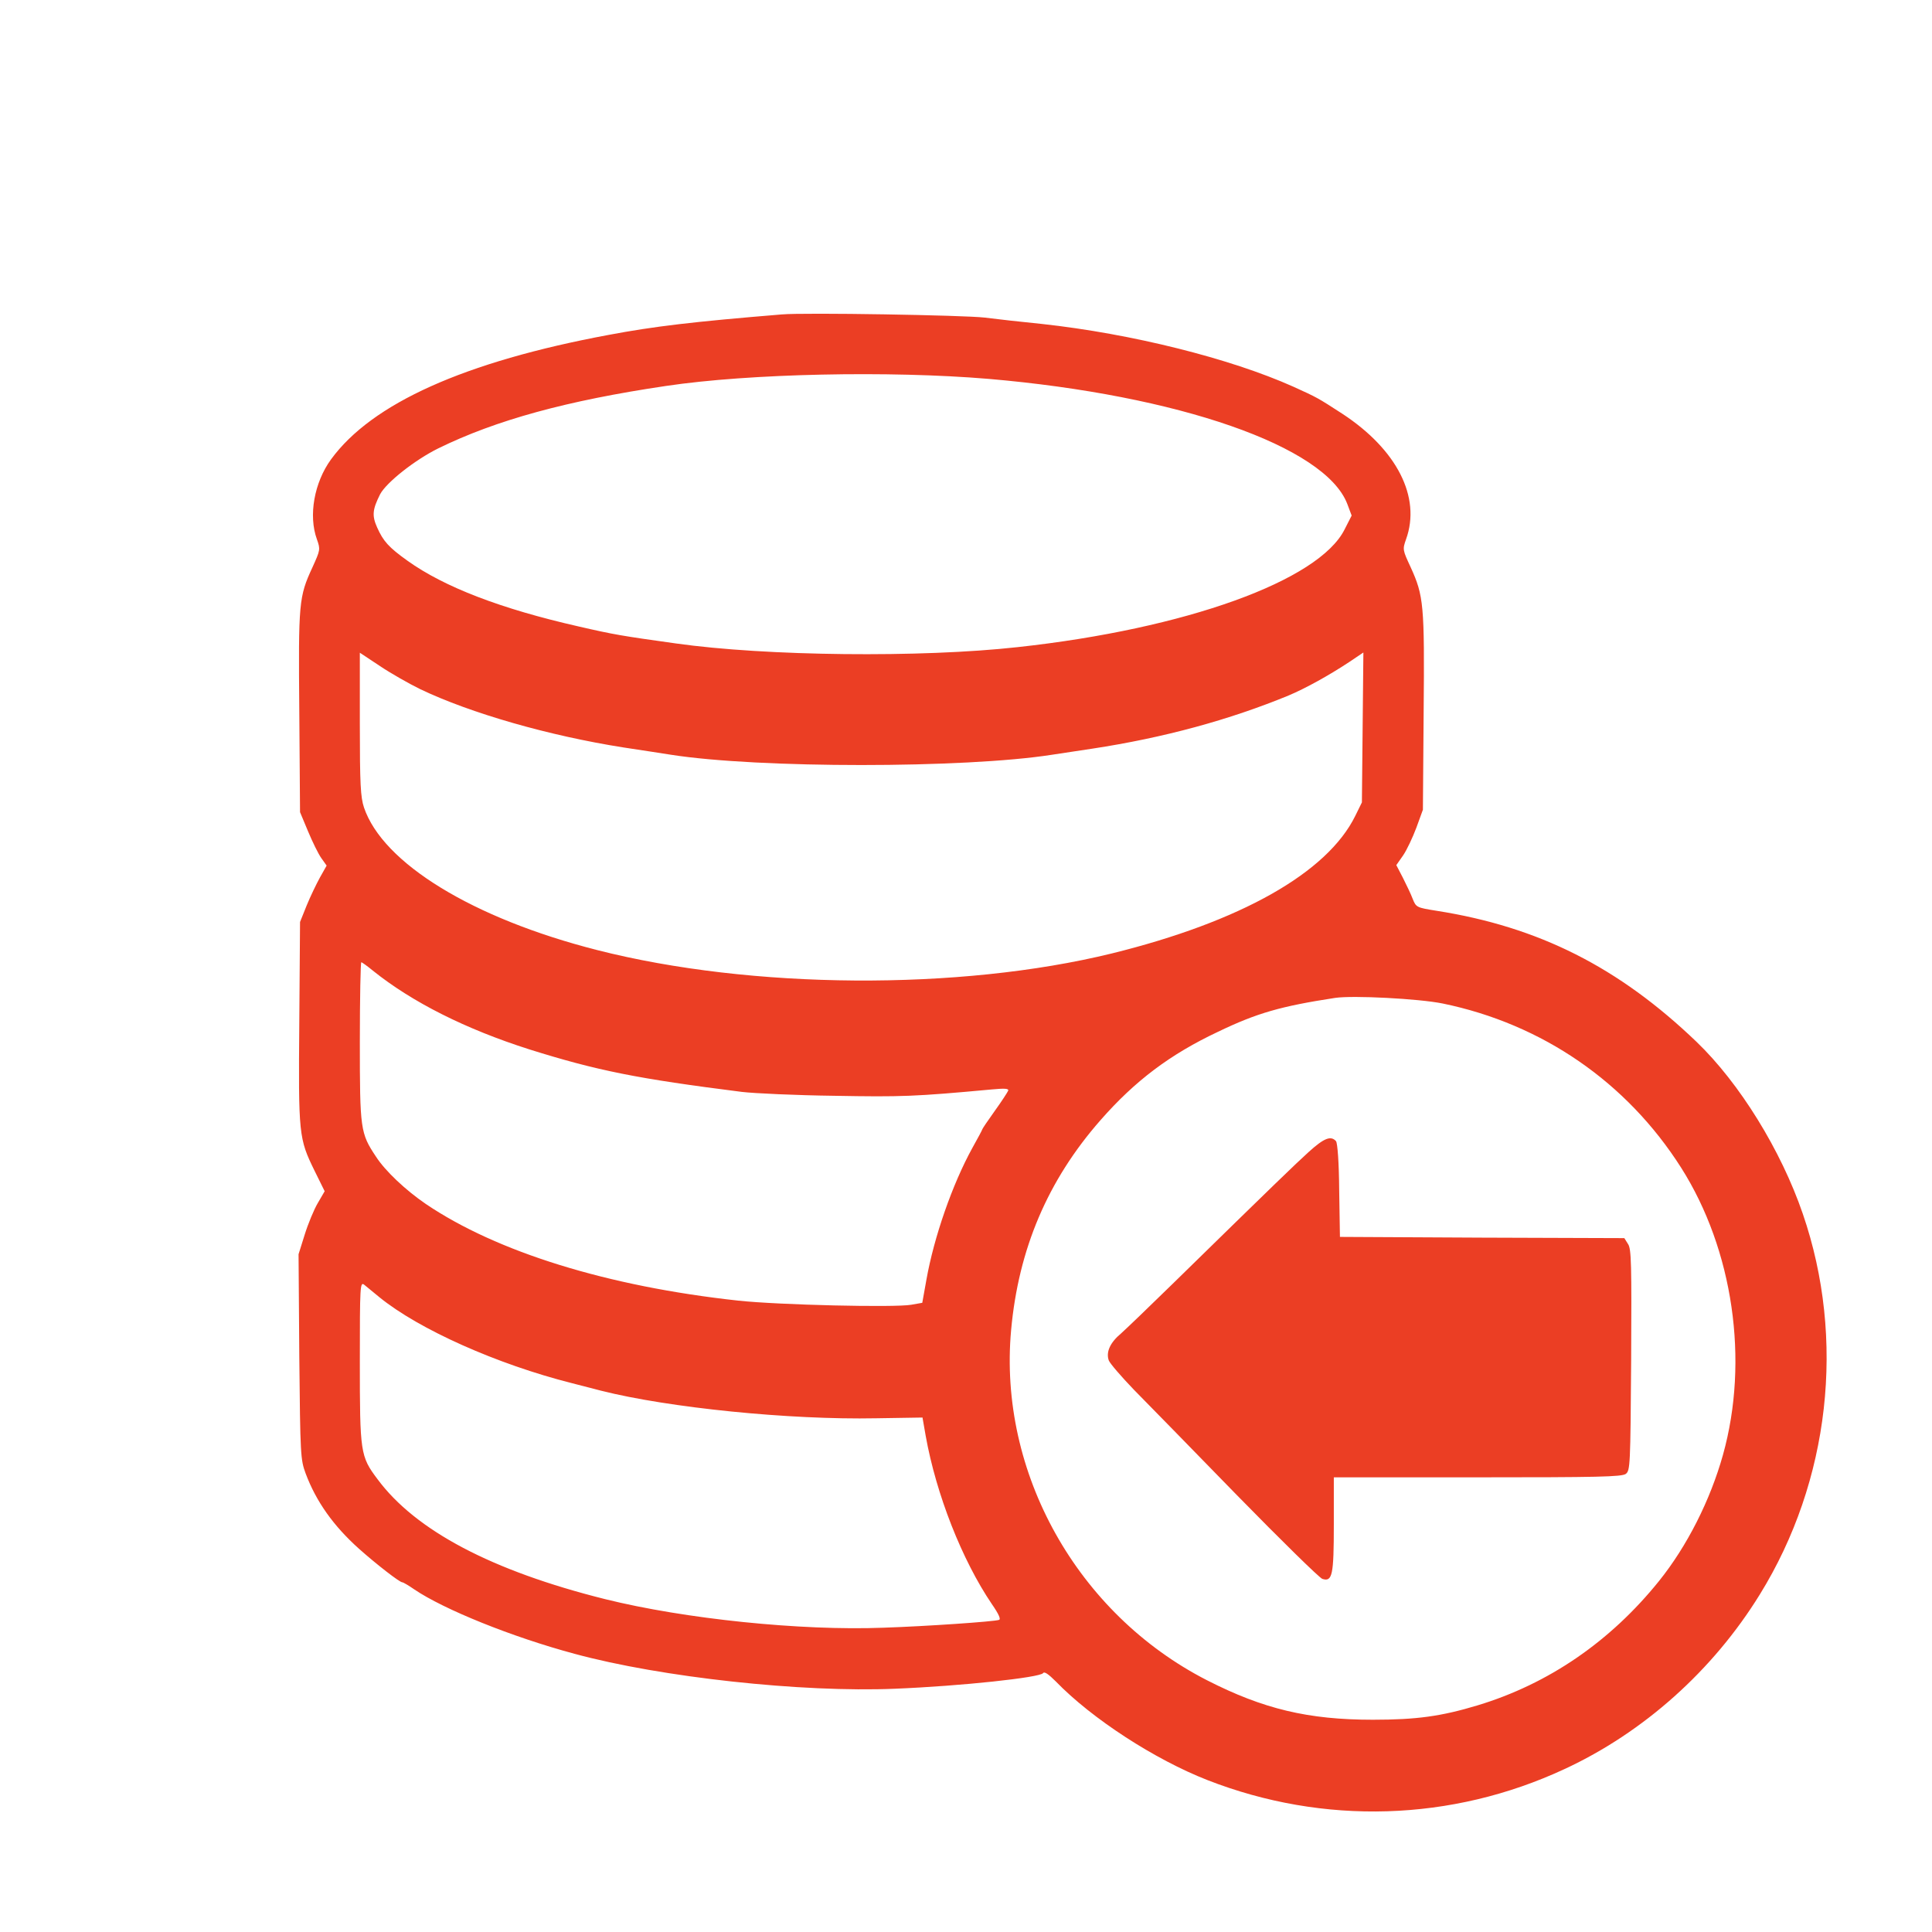 <?xml version="1.0" encoding="UTF-8" standalone="no"?>
<!DOCTYPE svg PUBLIC "-//W3C//DTD SVG 1.1//EN" "http://www.w3.org/Graphics/SVG/1.1/DTD/svg11.dtd">
<svg width="60px" height="60px" version="1.1" xmlns="http://www.w3.org/2000/svg" xmlns:xlink="http://www.w3.org/1999/xlink" xml:space="preserve" xmlns:serif="http://www.serif.com/" style="fill-rule:evenodd;clip-rule:evenodd;stroke-linejoin:round;stroke-miterlimit:1.414;">
    <g id="icon_zalohovanie_dat">
        <rect x="0" y="0" width="60" height="60" style="fill:none;"/>
        <path d="M24.29,9.764c-2.782,0.228 -3.98,0.372 -5.39,0.637c-4.48,0.834 -7.354,2.13 -8.62,3.866c-0.523,0.72 -0.705,1.744 -0.439,2.479c0.113,0.319 0.106,0.334 -0.137,0.872c-0.424,0.917 -0.439,1.084 -0.409,4.496l0.023,3.108l0.25,0.599c0.136,0.326 0.318,0.697 0.409,0.826l0.167,0.235l-0.205,0.364c-0.113,0.205 -0.303,0.599 -0.417,0.879l-0.204,0.508l-0.023,3.109c-0.03,3.502 -0.015,3.616 0.47,4.609l0.318,0.644l-0.212,0.364c-0.121,0.205 -0.303,0.645 -0.409,0.986l-0.19,0.606l0.023,3.184c0.03,3.063 0.038,3.192 0.197,3.624c0.326,0.872 0.864,1.63 1.66,2.342c0.546,0.486 1.259,1.039 1.342,1.039c0.03,0 0.197,0.099 0.372,0.22c0.917,0.622 3.032,1.478 4.98,2.001c2.676,0.728 7.051,1.206 9.947,1.084c2.054,-0.083 4.51,-0.348 4.601,-0.485c0.038,-0.06 0.167,0.031 0.395,0.258c1.122,1.16 3.077,2.426 4.707,3.063c3.609,1.41 7.589,1.289 11.091,-0.341c2.457,-1.138 4.61,-3.063 6.065,-5.421c2.176,-3.517 2.676,-7.93 1.335,-11.826c-0.675,-1.971 -1.964,-4.056 -3.298,-5.337c-2.419,-2.32 -4.898,-3.571 -8.074,-4.071c-0.622,-0.099 -0.637,-0.107 -0.743,-0.372c-0.053,-0.144 -0.197,-0.44 -0.303,-0.652l-0.205,-0.394l0.212,-0.303c0.114,-0.167 0.296,-0.554 0.41,-0.857l0.204,-0.561l0.023,-3.032c0.031,-3.351 0,-3.609 -0.402,-4.496c-0.25,-0.538 -0.257,-0.553 -0.144,-0.872c0.47,-1.304 -0.28,-2.782 -1.978,-3.896c-0.774,-0.501 -0.774,-0.501 -1.524,-0.842c-1.964,-0.879 -5.026,-1.645 -7.809,-1.948c-0.621,-0.061 -1.417,-0.152 -1.774,-0.197c-0.629,-0.076 -5.61,-0.16 -6.292,-0.099Zm6.406,2.002c5.898,0.507 10.454,2.092 11.144,3.881l0.137,0.364l-0.22,0.432c-0.796,1.592 -4.935,3.086 -10.151,3.654c-3.01,0.334 -7.824,0.281 -10.614,-0.114c-1.683,-0.235 -1.918,-0.273 -3.032,-0.53c-2.403,-0.546 -4.162,-1.221 -5.307,-2.04c-0.583,-0.417 -0.75,-0.606 -0.94,-1.031c-0.167,-0.371 -0.144,-0.561 0.091,-1.031c0.197,-0.371 1.084,-1.069 1.804,-1.425c1.79,-0.879 4.003,-1.486 7.081,-1.941c2.585,-0.386 6.937,-0.477 10.007,-0.219Zm-17.649,9.635c1.57,0.751 4.003,1.448 6.316,1.812c0.561,0.083 1.228,0.189 1.478,0.227c2.714,0.425 9.105,0.425 11.826,0c0.25,-0.038 0.811,-0.121 1.251,-0.189c2.237,-0.341 4.261,-0.895 6.103,-1.653c0.523,-0.22 1.251,-0.622 1.88,-1.038l0.44,-0.296l-0.023,2.327l-0.023,2.328l-0.205,0.417c-0.871,1.774 -3.57,3.29 -7.565,4.275c-4.739,1.16 -11.19,1.115 -15.981,-0.106c-3.867,-0.985 -6.656,-2.699 -7.24,-4.427c-0.106,-0.319 -0.129,-0.72 -0.129,-2.593l0,-2.214l0.629,0.417c0.341,0.228 0.902,0.546 1.243,0.713Zm-1.47,8.741c1.228,0.986 2.888,1.819 4.867,2.449c2.1,0.659 3.351,0.909 6.595,1.319c0.379,0.045 1.676,0.106 2.881,0.121c2.07,0.038 2.494,0.023 4.875,-0.197c0.409,-0.038 0.538,-0.03 0.515,0.038c-0.023,0.053 -0.204,0.333 -0.417,0.629c-0.212,0.296 -0.386,0.553 -0.386,0.569c0,0.015 -0.137,0.273 -0.311,0.583c-0.622,1.13 -1.19,2.767 -1.425,4.087l-0.129,0.72l-0.341,0.06c-0.501,0.091 -4.117,0.008 -5.375,-0.128c-4.049,-0.44 -7.498,-1.509 -9.704,-3.003c-0.622,-0.424 -1.259,-1.023 -1.547,-1.47c-0.485,-0.728 -0.5,-0.849 -0.5,-3.571c0,-1.357 0.023,-2.464 0.045,-2.464c0.023,0 0.182,0.114 0.357,0.258Zm33.228,1.023c3.093,0.637 5.716,2.442 7.406,5.102c1.615,2.548 2.115,5.989 1.297,8.916c-0.395,1.41 -1.115,2.835 -1.987,3.919c-1.508,1.873 -3.426,3.192 -5.632,3.859c-1.13,0.341 -1.896,0.447 -3.253,0.447c-2.009,0 -3.404,-0.333 -5.155,-1.228c-4.025,-2.062 -6.482,-6.451 -6.08,-10.871c0.228,-2.517 1.137,-4.655 2.775,-6.52c1.076,-1.228 2.168,-2.047 3.646,-2.744c1.213,-0.584 1.956,-0.796 3.639,-1.054c0.554,-0.083 2.601,0.023 3.344,0.174Zm-33.024,9.12c1.229,1.001 3.662,2.085 5.974,2.669c0.258,0.068 0.667,0.174 0.91,0.235c2.1,0.531 5.86,0.91 8.544,0.857l1.44,-0.023l0.099,0.568c0.326,1.82 1.129,3.859 2.054,5.224c0.22,0.318 0.288,0.477 0.22,0.493c-0.167,0.053 -2.236,0.197 -3.586,0.242c-2.57,0.099 -6.171,-0.273 -8.642,-0.887c-3.518,-0.879 -5.891,-2.13 -7.073,-3.73c-0.531,-0.705 -0.546,-0.826 -0.546,-3.639c0,-2.365 0.008,-2.494 0.136,-2.395c0.069,0.06 0.281,0.227 0.47,0.386Zm28.862,-4.51c-0.44,0.401 -1.016,0.955 -4.223,4.093c-0.728,0.713 -1.448,1.403 -1.6,1.539c-0.348,0.289 -0.477,0.584 -0.386,0.842c0.038,0.098 0.394,0.508 0.78,0.91c0.395,0.401 1.835,1.872 3.2,3.275c1.372,1.402 2.562,2.57 2.653,2.6c0.311,0.099 0.356,-0.114 0.356,-1.691l0,-1.463l4.458,0c3.73,0 4.48,-0.015 4.609,-0.106c0.137,-0.106 0.144,-0.242 0.167,-3.533c0.015,-2.994 0.008,-3.457 -0.098,-3.608l-0.114,-0.182l-4.42,-0.015l-4.412,-0.023l-0.023,-1.433c-0.007,-0.902 -0.053,-1.471 -0.098,-1.539c-0.16,-0.182 -0.372,-0.098 -0.849,0.334Z" style="fill:#eb3e24;fill-rule:nonzero;"/>
    </g>
</svg>
